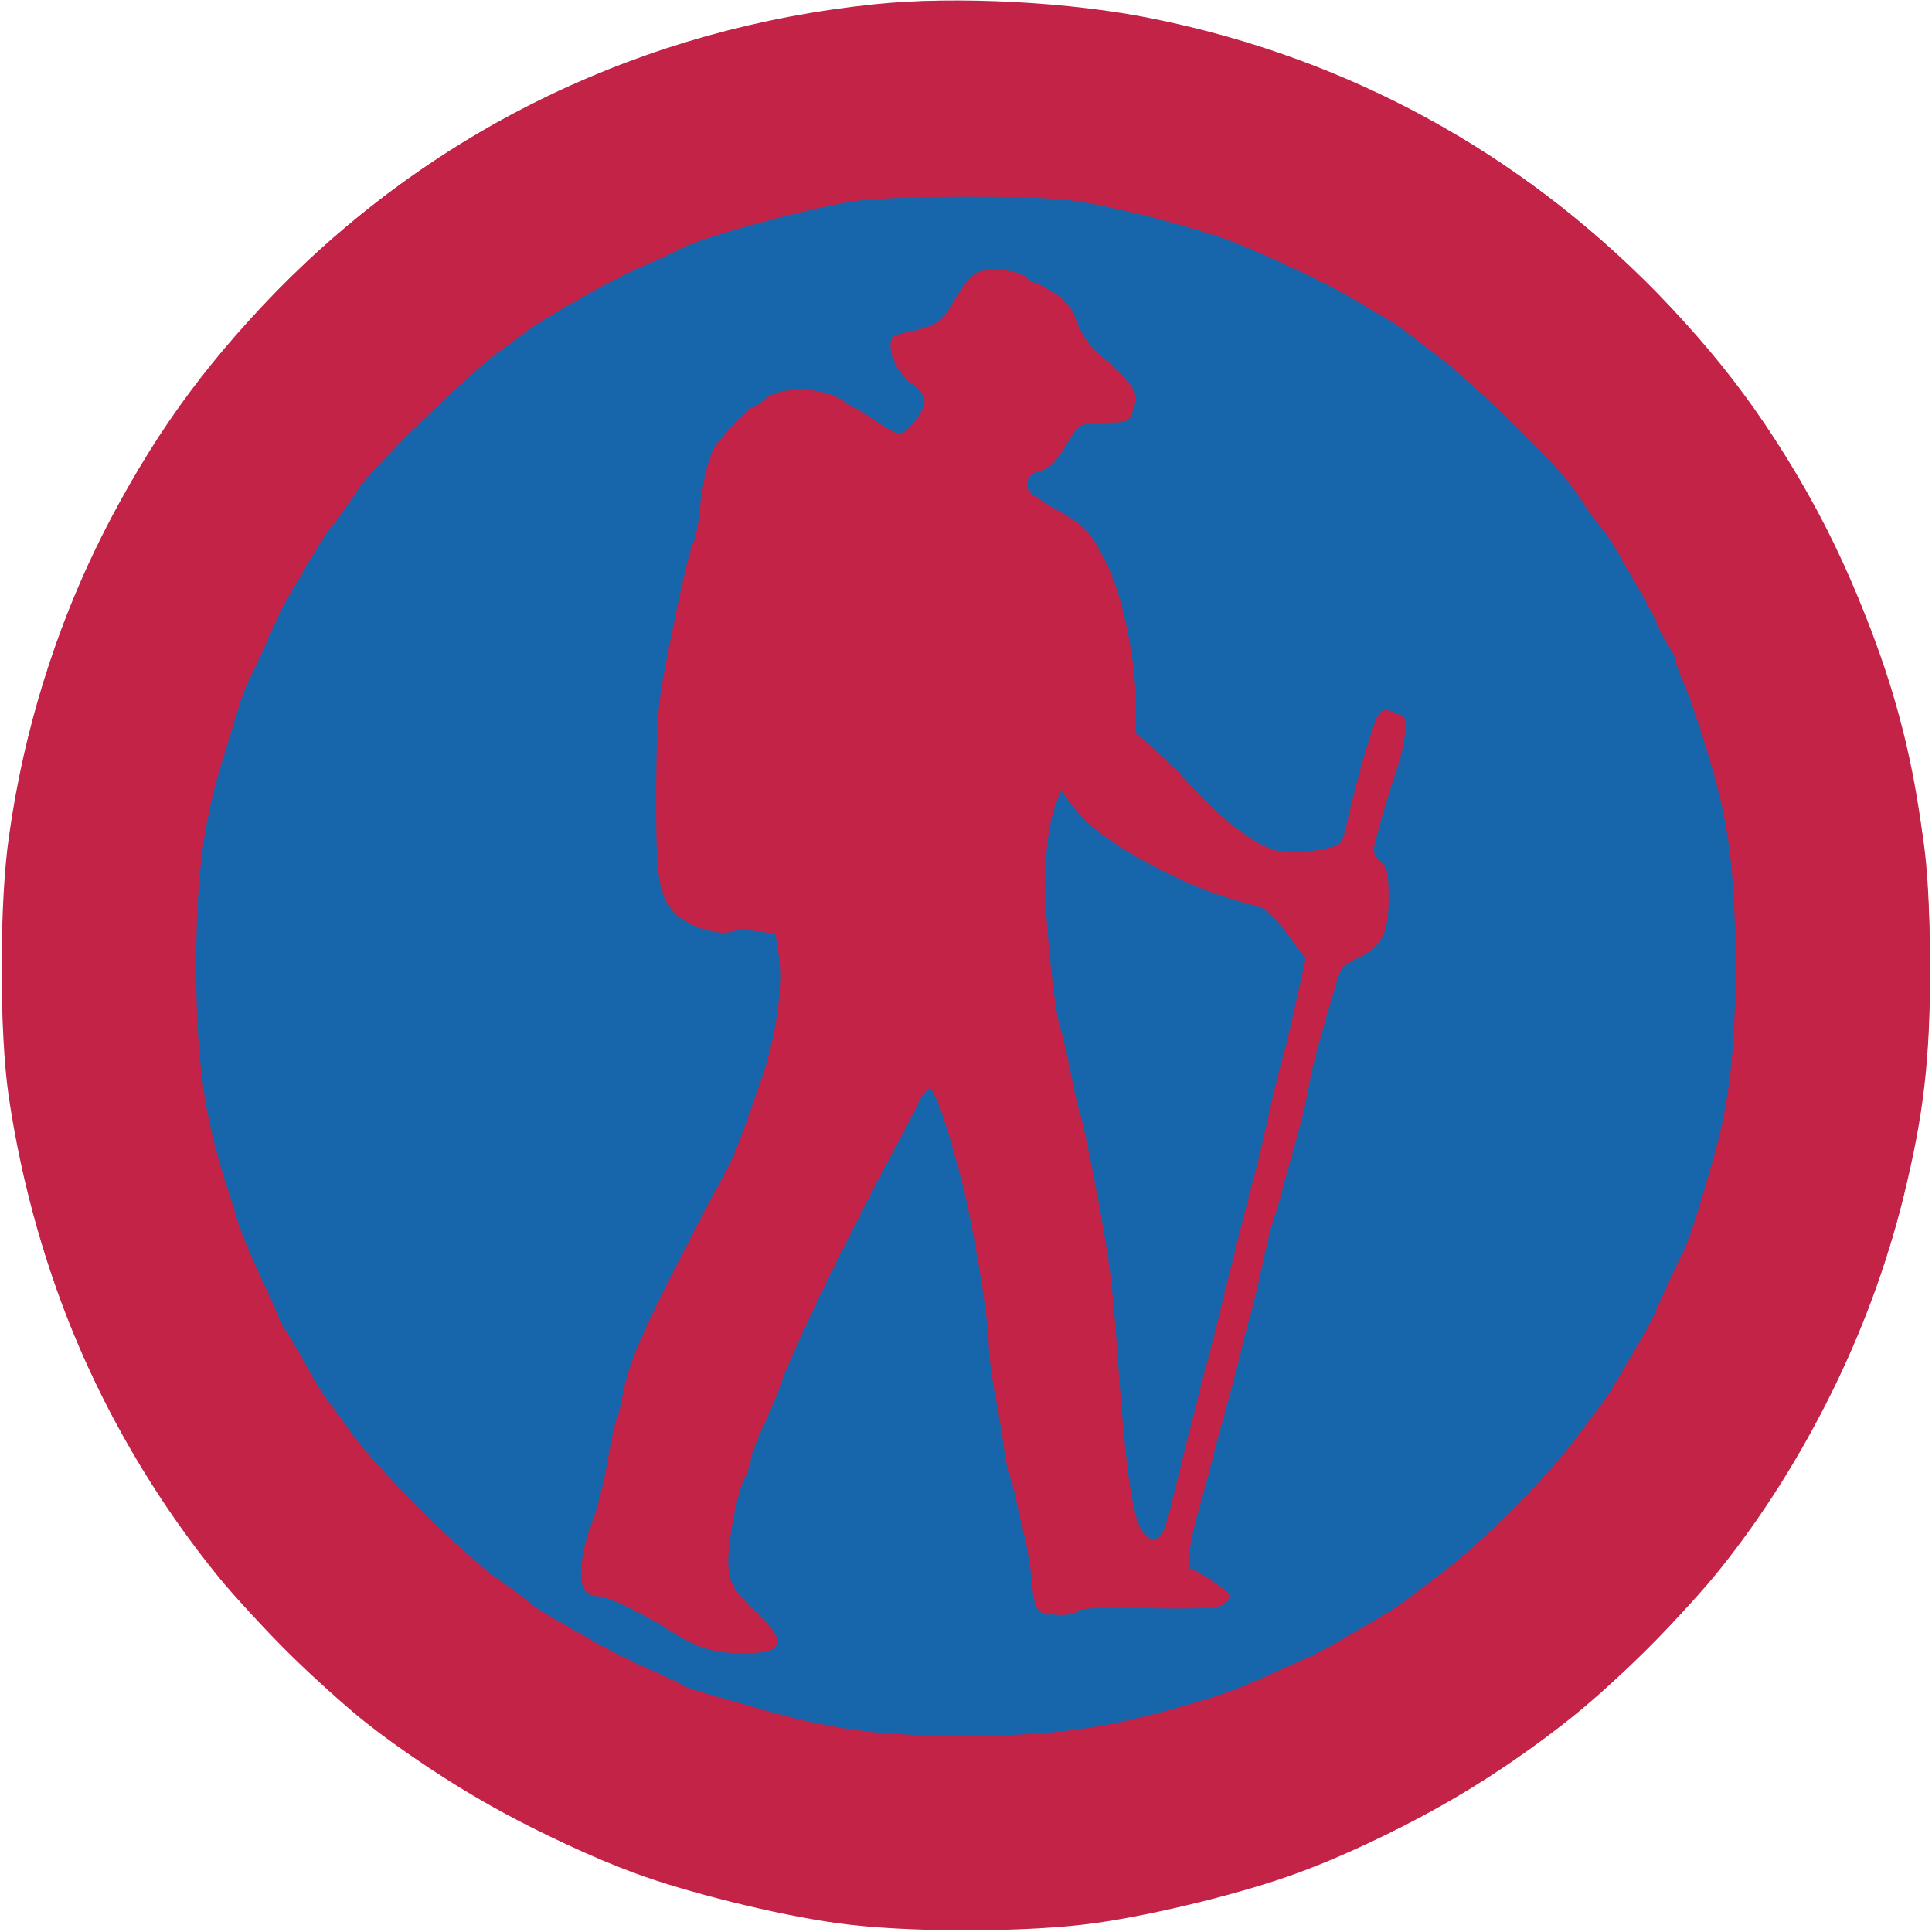 <svg xmlns:ns0="http://www.w3.org/2000/svg" xmlns="http://www.w3.org/2000/svg" version="1.1" width="512pt" height="512pt" viewBox="0 0 512 512" preserveAspectRatio="xMidYMid meet"><ns0:g transform="translate(0,512) scale(0.1,-0.1)" fill="#c32347" stroke="none">
<ns0:path d="M2320 5109 c-613 -63 -1163 -327 -1591 -765 -197 -203 -331 -391 -458 -644 -125 -250 -208 -516 -247 -795 -26 -176 -26 -520 -1 -690 70 -474 260 -910 556 -1274 89 -109 281 -299 388 -384 193 -153 485 -317 718 -402 135 -50 372 -109 530 -131 180 -26 510 -26 690 0 158 22 395 81 530 131 250 91 536 255 744 425 111 90 291 271 378 380 226 281 401 638 488 990 54 220 70 364 70 615 -1 419 -79 754 -260 1120 -131 265 -262 451 -464 659 -366 374 -820 622 -1333 726 -218 45 -522 61 -738 39z" />
</ns0:g>
<ns0:g transform="translate(0,512) scale(0.1,-0.1)" fill="#1766ab" stroke="none">
<ns0:path d="M2370 4603 c-112 -12 -308 -49 -396 -76 -144 -44 -334 -128 -474 -209 -245 -141 -561 -456 -694 -693 -160 -284 -215 -433 -273 -750 -13 -67 -17 -148 -17 -315 0 -225 5 -276 48 -471 51 -233 183 -525 324 -719 251 -344 577 -591 972 -738 85 -31 184 -61 240 -72 224 -42 238 -44 455 -44 245 -1 321 8 545 66 220 57 477 178 650 306 293 218 477 432 640 747 101 195 156 367 202 635 17 100 17 480 0 580 -54 314 -122 502 -277 775 -135 238 -451 553 -695 693 -342 197 -702 295 -1073 290 -78 0 -158 -3 -177 -5z m366 -234 c77 -40 98 -61 114 -112 15 -52 22 -60 86 -108 55 -40 76 -80 63 -116 -9 -24 -29 -31 -99 -35 -42 -3 -47 -6 -82 -60 -28 -41 -45 -58 -68 -63 -25 -5 -30 -11 -30 -36 0 -19 7 -33 23 -42 12 -8 47 -28 77 -46 31 -18 66 -48 78 -66 52 -75 87 -209 103 -395 l10 -115 82 -84 c117 -121 188 -183 239 -209 37 -20 56 -22 133 -20 l89 3 8 30 c15 52 69 248 78 284 12 46 22 54 53 42 39 -15 38 -20 -34 -261 -24 -83 -24 -112 1 -135 18 -16 20 -28 16 -90 -2 -40 -9 -82 -15 -93 -14 -27 -60 -59 -90 -63 -22 -4 -27 -15 -52 -114 -15 -60 -42 -164 -59 -230 -18 -66 -36 -138 -41 -160 -4 -22 -17 -74 -28 -115 -10 -41 -42 -163 -69 -270 -28 -107 -65 -249 -82 -315 -18 -66 -36 -136 -40 -155 -5 -19 -18 -69 -30 -110 -41 -140 -40 -146 45 -190 25 -13 45 -26 45 -30 0 -23 -66 -31 -221 -28 -121 2 -178 -1 -218 -12 -50 -13 -54 -13 -67 5 -8 10 -14 39 -14 64 0 43 -21 147 -57 285 -20 79 -41 214 -64 411 -5 50 -14 117 -19 150 -5 33 -12 81 -16 108 -3 26 -11 50 -15 53 -5 3 -9 18 -9 34 0 16 -4 39 -9 52 -7 19 -24 73 -67 216 -9 32 -37 4 -87 -91 -294 -548 -477 -993 -477 -1162 0 -39 31 -90 86 -140 65 -60 56 -95 -25 -95 -71 0 -147 25 -217 71 -35 23 -95 53 -131 66 -37 13 -73 29 -80 35 -25 20 -12 95 37 213 9 23 25 99 40 197 20 129 105 342 206 518 72 127 142 274 168 355 58 180 81 294 71 362 -3 26 -5 50 -4 53 1 3 -3 15 -10 28 -11 21 -18 22 -115 22 -102 0 -103 0 -141 33 -54 47 -64 94 -65 313 0 170 11 285 40 414 6 25 14 70 20 100 5 30 20 96 34 145 14 50 26 107 26 127 0 94 85 224 173 267 83 40 158 26 273 -51 39 -27 76 -48 81 -48 12 0 57 49 73 79 12 23 9 28 -39 72 -43 39 -51 53 -51 82 0 39 11 47 69 47 41 0 62 17 101 85 49 84 99 95 196 44z" />
<ns0:path d="M2792 2988 c-43 -166 -37 -363 18 -608 12 -52 25 -113 30 -135 5 -22 18 -83 30 -135 61 -271 76 -382 101 -740 10 -152 29 -273 49 -310 6 -11 19 -24 30 -30 17 -9 22 -7 31 17 10 24 94 339 119 443 5 19 14 53 20 75 6 22 15 58 20 80 9 48 56 237 69 280 5 17 15 55 21 85 7 30 15 62 18 70 3 8 14 51 24 95 28 120 36 152 59 245 11 47 23 108 26 137 5 45 3 52 -16 62 -11 7 -30 29 -41 51 -14 28 -29 41 -48 45 -15 3 -50 15 -77 26 -28 10 -56 19 -63 19 -7 0 -20 4 -30 10 -9 5 -55 28 -101 50 -102 49 -127 67 -207 148 -35 34 -65 62 -67 62 -3 0 -9 -19 -15 -42z" />
</ns0:g>
<ns0:g transform="translate(0,512) scale(0.1,-0.1)" fill="#c32347" stroke="none">
<ns0:path d="M2395 5114 c-328 -33 -518 -76 -780 -178 -476 -187 -891 -523 -1184 -961 -217 -324 -349 -673 -407 -1080 -24 -166 -24 -505 0 -670 58 -400 185 -742 394 -1060 413 -630 1048 -1031 1807 -1141 165 -24 505 -24 670 0 590 86 1098 342 1501 757 327 339 558 763 658 1211 47 210 60 337 60 568 0 152 -5 250 -17 335 -83 565 -313 1041 -697 1439 -397 411 -905 672 -1473 757 -126 18 -440 32 -532 23z m436 -524 c126 -16 371 -81 474 -126 130 -57 210 -95 268 -129 117 -68 131 -77 159 -99 15 -11 48 -37 74 -56 87 -64 323 -294 363 -354 47 -70 56 -83 72 -101 9 -11 25 -34 36 -52 10 -17 36 -62 58 -100 22 -37 47 -84 55 -103 7 -19 22 -47 32 -62 10 -14 18 -31 18 -38 0 -6 9 -30 19 -53 24 -52 74 -209 97 -302 31 -126 43 -257 43 -455 0 -199 -13 -330 -44 -455 -25 -100 -76 -266 -91 -295 -12 -23 -76 -162 -85 -185 -4 -9 -51 -91 -103 -178 -10 -18 -28 -44 -40 -59 -11 -15 -37 -48 -56 -75 -80 -109 -263 -292 -374 -373 -26 -19 -59 -45 -74 -56 -15 -12 -41 -30 -59 -40 -112 -67 -172 -101 -203 -115 -19 -8 -57 -25 -85 -38 -108 -49 -146 -63 -255 -94 -207 -59 -339 -77 -575 -77 -233 0 -351 16 -555 75 -25 7 -72 21 -105 30 -71 21 -76 22 -95 34 -8 5 -32 16 -52 25 -78 34 -136 63 -201 101 -125 72 -132 77 -152 95 -11 9 -45 34 -75 55 -87 59 -333 305 -390 389 -14 21 -35 49 -46 64 -24 29 -57 82 -77 122 -7 14 -25 44 -40 67 -15 24 -27 45 -27 48 0 2 -16 40 -36 82 -56 123 -61 135 -79 193 -9 30 -21 69 -27 85 -58 184 -78 329 -78 575 0 246 20 395 79 575 5 17 17 57 27 90 10 33 23 71 30 85 12 23 76 163 85 185 3 9 25 47 102 178 11 18 27 41 36 52 16 18 26 33 72 101 39 59 302 314 374 364 20 14 48 35 63 46 15 12 41 30 59 40 123 73 178 103 253 137 47 20 93 42 102 47 57 32 363 115 478 129 96 12 454 13 551 1z" />
<ns0:path d="M2590 4398 c-14 -6 -40 -36 -60 -72 -36 -63 -47 -70 -142 -90 -22 -5 -28 -12 -28 -32 0 -36 25 -79 60 -104 19 -13 30 -30 30 -45 0 -25 -47 -85 -67 -85 -7 0 -36 16 -63 35 -27 19 -53 35 -57 35 -3 0 -14 6 -22 13 -51 42 -173 47 -215 8 -12 -11 -27 -21 -32 -21 -8 0 -54 -47 -96 -98 -18 -23 -36 -96 -44 -174 -3 -40 -11 -79 -17 -86 -6 -8 -30 -108 -53 -223 -42 -206 -43 -214 -45 -427 -1 -238 5 -284 49 -332 31 -33 116 -61 150 -49 11 4 42 5 69 1 l48 -7 9 -59 c12 -75 -7 -211 -44 -320 -60 -172 -75 -212 -97 -251 -12 -22 -47 -87 -77 -145 -144 -277 -179 -357 -196 -448 -5 -30 -13 -58 -16 -64 -4 -6 -15 -58 -25 -116 -10 -58 -30 -134 -44 -169 -27 -68 -33 -151 -13 -171 7 -7 20 -12 31 -12 25 0 112 -41 179 -83 79 -51 120 -66 190 -68 125 -4 140 25 55 106 -66 62 -77 82 -77 138 0 61 25 185 44 222 9 17 16 38 16 48 0 10 15 50 34 90 18 40 37 83 41 97 16 56 120 278 217 465 11 22 26 51 33 65 7 14 26 50 42 80 47 86 81 153 87 172 17 55 48 -15 106 -237 28 -108 70 -361 70 -421 0 -27 7 -85 15 -129 9 -44 20 -111 25 -148 5 -38 12 -72 15 -77 3 -5 10 -28 15 -52 5 -24 16 -74 26 -113 9 -38 17 -94 19 -122 1 -29 8 -59 15 -68 15 -17 95 -21 106 -4 4 7 65 10 189 7 143 -2 186 0 198 11 10 7 17 17 17 22 0 9 -87 69 -101 69 -15 0 -10 55 12 138 12 42 28 102 36 132 7 30 18 69 22 85 31 111 54 196 61 230 5 22 16 65 25 95 8 30 22 89 31 130 8 41 21 93 28 115 8 22 19 60 25 85 7 25 16 59 21 75 28 99 42 156 50 204 5 29 18 83 29 120 10 36 27 94 37 128 15 57 21 64 58 82 67 31 86 66 86 159 0 66 -3 82 -20 97 -11 10 -20 24 -20 31 0 15 41 157 63 219 8 22 17 61 20 86 6 45 5 47 -24 59 -25 11 -33 11 -44 -1 -13 -13 -58 -167 -87 -296 -12 -52 -12 -52 -60 -63 -27 -5 -66 -10 -86 -10 -72 0 -167 66 -292 206 -20 21 -55 55 -78 75 l-42 36 0 76 c0 116 -34 283 -74 366 -43 89 -58 106 -137 151 -68 39 -79 48 -77 69 2 18 11 27 34 33 24 6 41 23 69 68 l38 60 64 0 c59 0 64 2 73 26 21 55 15 66 -98 165 -17 15 -38 48 -48 75 -13 37 -27 56 -59 77 -24 15 -46 27 -51 27 -4 0 -15 7 -24 15 -21 19 -98 27 -130 13z m286 -1453 c78 -73 254 -168 389 -208 28 -8 61 -18 75 -22 15 -3 43 -31 72 -71 l48 -65 -25 -112 c-13 -61 -31 -134 -39 -162 -8 -27 -24 -95 -36 -150 -12 -55 -28 -122 -36 -150 -12 -44 -62 -241 -99 -395 -8 -30 -21 -82 -30 -115 -9 -33 -20 -76 -24 -95 -5 -19 -14 -55 -21 -80 -6 -25 -24 -97 -39 -160 -24 -98 -31 -115 -49 -118 -53 -8 -73 96 -102 508 -5 80 -15 179 -21 220 -15 108 -66 371 -77 400 -5 14 -17 66 -26 115 -10 50 -22 99 -26 110 -14 34 -40 277 -40 377 0 98 10 171 30 223 l12 30 22 -30 c11 -16 31 -38 42 -50z" />
</ns0:g>
</svg>
